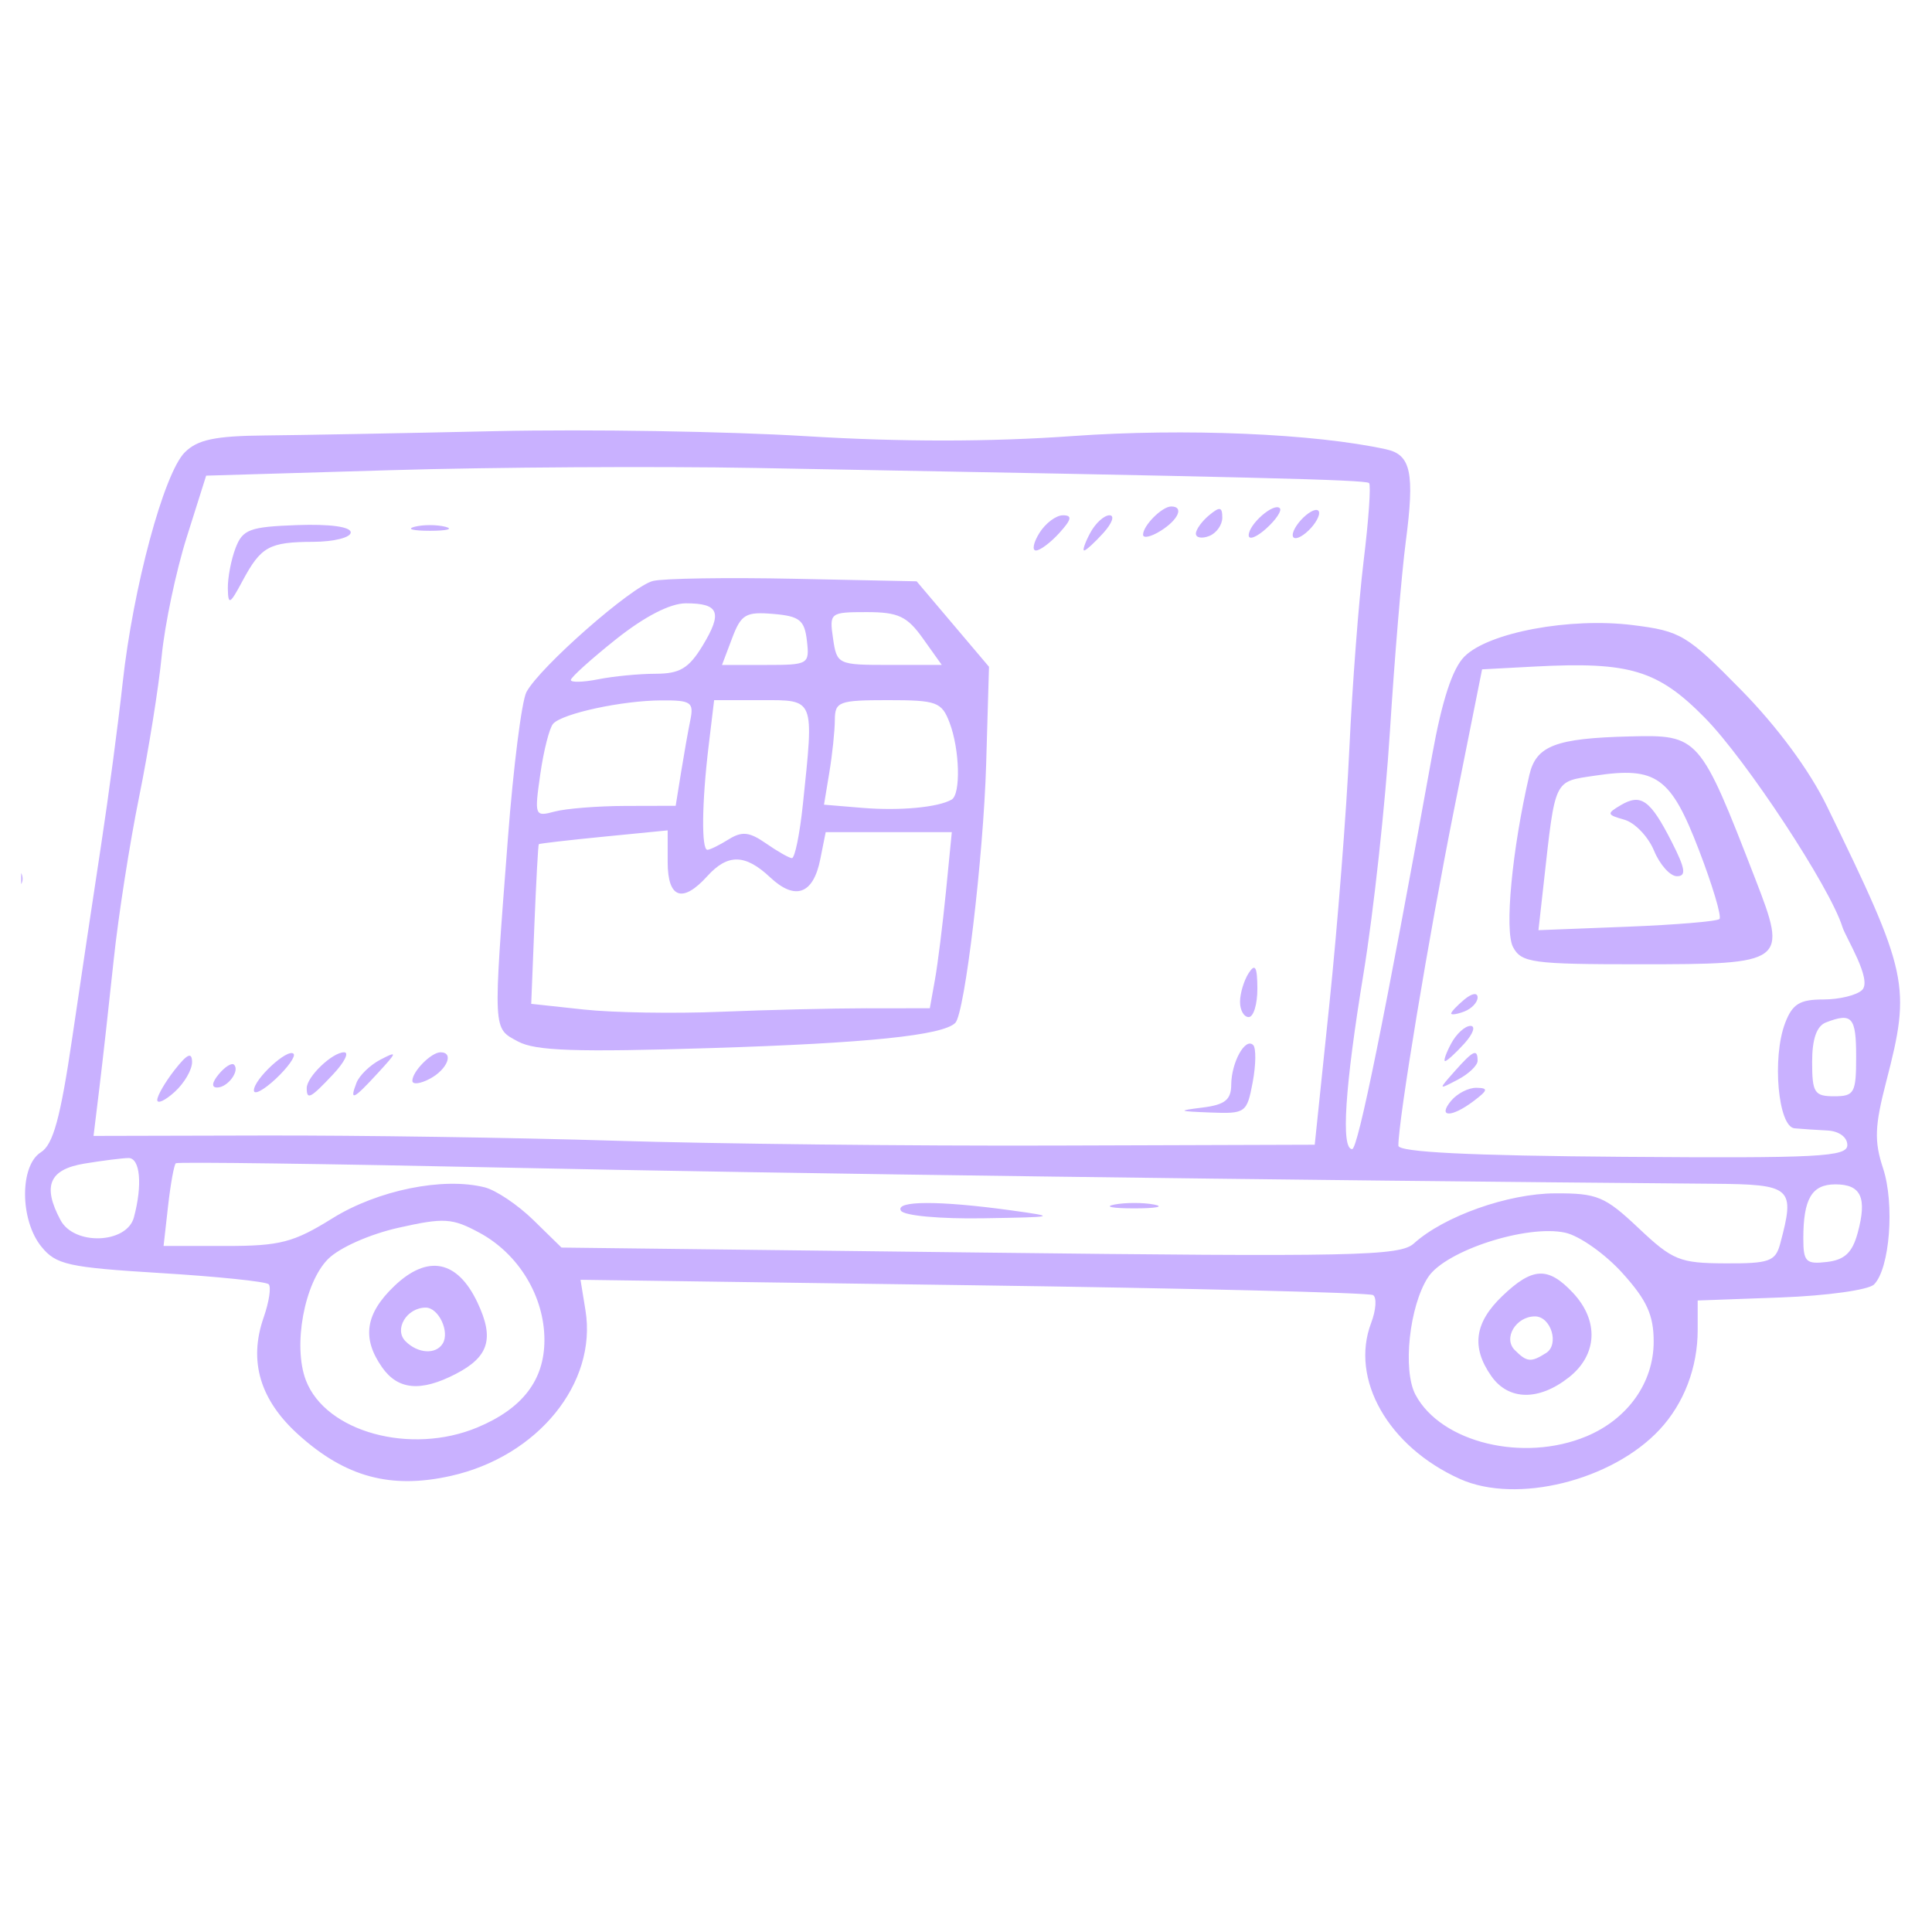 <svg xmlns="http://www.w3.org/2000/svg" xmlns:xlink="http://www.w3.org/1999/xlink" width="500" zoomAndPan="magnify" viewBox="0 0 375 375" height="500" preserveAspectRatio="xMidYMid meet" version="1.0"><defs><clipPath id="9003de8824"><path d="M 4.105 83 L 369 83 L 369 290 L 4.105 290 Z M 4.105 83 " clip-rule="nonzero"/></clipPath><clipPath id="855289a865"><path d="M 0 32.207 L 11.543 32.207 L 11.543 144.707 L 0 144.707 Z M 0 32.207 " clip-rule="nonzero"/></clipPath></defs><rect x="-37.5" width="450" fill="#ffffff" y="-37.5" height="450" fill-opacity="1"/><rect x="-37.5" width="450" fill="#ffffff" y="-37.5" height="450" fill-opacity="1"/><g clip-path="url(#9003de8824)"><path fill="#c9b1ff" d="M 283.383 287.07 C 269.461 280.812 261.988 267.691 266.141 256.777 C 267.094 254.27 267.258 251.836 266.508 251.375 C 265.758 250.91 230.836 250.051 188.91 249.469 L 112.676 248.406 L 113.641 254.34 C 115.934 268.488 104.383 282.695 87.508 286.473 C 75.828 289.086 67.043 286.707 57.902 278.449 C 50.461 271.727 48.223 264.184 51.168 255.738 C 52.227 252.699 52.672 249.789 52.148 249.27 C 51.633 248.75 42.203 247.773 31.199 247.102 C 13.195 246 10.875 245.484 8.023 241.965 C 3.848 236.809 3.801 226.234 7.945 223.648 C 10.316 222.168 11.73 217 14.02 201.453 C 15.66 190.305 18.176 173.492 19.613 164.098 C 21.051 154.699 22.934 140.504 23.805 132.559 C 25.828 114.047 31.809 91.863 35.867 87.801 C 38.336 85.332 41.75 84.613 51.418 84.523 C 58.234 84.461 78.418 84.082 96.273 83.684 C 114.129 83.289 141.203 83.727 156.438 84.66 C 174.891 85.793 192.152 85.785 208.164 84.641 C 229.934 83.086 255.156 84.152 269.082 87.219 C 273.867 88.27 274.609 91.797 272.855 105.168 C 272.055 111.262 270.676 127.785 269.789 141.883 C 268.902 155.98 266.598 177.125 264.672 188.875 C 261.031 211.07 260.254 223.055 262.453 223.043 C 263.582 223.043 268.84 197.145 277.969 146.621 C 279.91 135.887 281.918 129.754 284.262 127.418 C 288.945 122.75 304.73 119.809 316.926 121.332 C 326.234 122.492 327.418 123.203 337.977 133.945 C 344.941 141.027 351.215 149.52 354.578 156.422 C 370.473 189.023 370.953 191.258 366.113 209.945 C 363.875 218.578 363.766 221.508 365.496 226.746 C 367.781 233.676 366.809 246.25 363.746 249.316 C 362.684 250.379 354.578 251.508 345.672 251.836 L 329.52 252.426 L 329.52 258.133 C 329.52 265.434 326.867 272.391 322.145 277.469 C 312.906 287.398 294.348 291.996 283.383 287.07 Z M 307.93 278.789 C 315.949 275.438 320.977 268.359 320.977 260.414 C 320.977 255.254 319.652 252.352 314.898 247.09 C 311.559 243.391 306.574 239.871 303.82 239.266 C 296.363 237.629 280.57 242.746 277.199 247.895 C 273.547 253.469 272.207 265.977 274.754 270.734 C 279.723 280.02 295.699 283.898 307.93 278.789 Z M 289.461 267.094 C 285.543 261.504 286.199 256.727 291.594 251.562 C 297.465 245.938 300.48 245.797 305.301 250.926 C 310.395 256.348 310.074 262.973 304.512 267.352 C 298.664 271.953 292.793 271.852 289.461 267.094 Z M 300.102 262.613 C 302.707 260.957 301.047 255.512 297.934 255.512 C 294.246 255.512 291.711 259.742 294.016 262.047 C 296.375 264.406 297.16 264.48 300.102 262.613 Z M 92.668 277.062 C 101.434 273.398 105.672 267.867 105.672 260.094 C 105.672 251.625 100.664 243.367 93.047 239.266 C 87.762 236.418 86.211 236.32 77.371 238.301 C 71.773 239.555 65.898 242.16 63.684 244.371 C 59.066 248.992 56.82 261.223 59.367 267.902 C 63.195 277.941 79.699 282.48 92.668 277.062 Z M 74.156 265.387 C 70.199 259.738 70.906 255.008 76.512 249.641 C 82.977 243.445 88.762 244.57 92.656 252.777 C 95.988 259.793 94.914 263.348 88.461 266.684 C 81.664 270.199 77.246 269.797 74.156 265.387 Z M 85.926 260.793 C 87.344 258.496 85.133 253.805 82.629 253.805 C 78.941 253.805 76.41 258.035 78.715 260.34 C 81.109 262.734 84.59 262.953 85.926 260.793 Z M 345.531 241.418 C 348.469 230.449 347.844 229.891 332.508 229.766 C 249.324 229.086 151.117 227.777 98.836 226.652 C 63.594 225.895 34.477 225.504 34.129 225.785 C 33.785 226.066 33.109 229.793 32.625 234.07 L 31.75 241.844 L 43.82 241.844 C 54.383 241.844 56.969 241.172 64.539 236.465 C 73.32 231.008 85.992 228.43 94.078 230.461 C 96.266 231.012 100.512 233.863 103.52 236.805 L 108.988 242.152 L 190.207 243.117 C 263.113 243.98 271.73 243.801 274.441 241.348 C 280.273 236.07 292.676 231.668 301.816 231.629 C 310.027 231.59 311.512 232.211 318.051 238.383 C 324.664 244.629 326.023 245.18 334.875 245.219 C 343.43 245.262 344.613 244.832 345.531 241.418 Z M 174.875 235.008 C 173.656 233.031 182.258 233.004 196.234 234.926 C 205.293 236.18 205.098 236.234 190.781 236.469 C 182.449 236.609 175.469 235.961 174.875 235 Z M 216.312 233.801 C 218.426 233.395 221.887 233.395 224.004 233.801 C 226.117 234.211 224.387 234.543 220.156 234.543 C 215.93 234.543 214.199 234.211 216.312 233.801 Z M 360.582 239.281 C 362.43 232.453 361.242 229.883 356.242 229.883 C 351.676 229.883 350.023 232.672 350.023 240.387 C 350.023 244.914 350.539 245.426 354.609 244.945 C 358.055 244.539 359.543 243.129 360.582 239.281 Z M 25.992 236.289 C 27.688 229.965 27.207 224.754 24.934 224.773 C 23.758 224.789 19.914 225.27 16.387 225.852 C 9.547 226.98 8.195 230.188 11.75 236.828 C 14.41 241.805 24.617 241.418 25.992 236.289 Z M 358.566 222.25 C 358.566 220.73 356.953 219.547 354.723 219.43 C 352.609 219.332 349.727 219.129 348.316 219.004 C 345.129 218.715 343.926 205.316 346.484 198.59 C 347.898 194.875 349.316 193.996 353.91 193.996 C 357.035 193.996 360.426 193.164 361.445 192.145 C 363.441 190.148 358.262 182.016 357.602 179.898 C 355.223 172.234 338.934 147.473 330.914 139.328 C 321.781 130.047 316.332 128.406 297.914 129.375 L 287.672 129.918 L 282.207 157.258 C 277.352 181.543 271.422 217.348 271.422 222.371 C 271.422 223.629 285.227 224.316 314.996 224.539 C 353.148 224.824 358.566 224.539 358.566 222.246 Z M 281.672 213.648 C 282.844 212.238 285.051 211.109 286.582 211.141 C 288.918 211.18 288.832 211.594 286.047 213.703 C 281.73 216.969 278.945 216.934 281.672 213.641 Z M 282.363 207.914 C 285.98 203.844 286.801 203.473 286.801 205.898 C 286.801 206.805 285.07 208.453 282.953 209.562 C 279.133 211.57 279.129 211.562 282.367 207.914 Z M 281.672 202.543 C 282.68 200.664 284.363 199.125 285.418 199.125 C 286.469 199.125 285.938 200.66 284.238 202.543 C 282.535 204.418 280.852 205.957 280.496 205.957 C 280.137 205.957 280.668 204.422 281.672 202.543 Z M 281.672 196.715 C 281.672 196.391 282.828 195.168 284.238 193.996 C 285.715 192.773 286.801 192.605 286.801 193.605 C 286.801 194.559 285.645 195.781 284.238 196.324 C 282.828 196.863 281.672 197.043 281.672 196.715 Z M 293.684 183.836 C 291.992 180.672 293.48 164.91 296.844 150.43 C 298.164 144.738 301.934 143.293 316.387 142.938 C 329.734 142.609 329.938 142.836 340.691 170.574 C 347.027 186.914 346.691 187.164 318.262 187.164 C 297.426 187.164 295.312 186.875 293.684 183.836 Z M 333.746 178.379 C 334.207 177.918 332.41 171.887 329.754 164.973 C 324.305 150.785 321.488 148.77 309.602 150.551 C 301.527 151.762 301.918 150.949 299.629 171.465 L 298.613 180.547 L 315.762 179.879 C 325.195 179.512 333.289 178.836 333.746 178.379 Z M 321.043 165.109 C 319.91 162.379 317.32 159.676 315.281 159.102 C 311.871 158.141 311.816 157.918 314.582 156.285 C 318.516 153.961 320.316 155.25 324.453 163.355 C 327.137 168.617 327.359 170.074 325.488 170.074 C 324.176 170.074 322.172 167.84 321.043 165.109 Z M 258.035 194.852 C 259.602 179.816 261.348 157.516 261.91 145.297 C 262.477 133.078 263.727 116.645 264.691 108.777 C 265.656 100.906 266.125 94.152 265.738 93.762 C 265.09 93.113 242.949 92.57 146.68 90.832 C 127.414 90.484 95.535 90.672 75.832 91.262 L 40.016 92.324 L 36.238 104.285 C 34.16 110.863 31.977 121.246 31.383 127.352 C 30.789 133.461 28.816 145.766 27 154.695 C 25.18 163.621 22.961 177.848 22.07 186.305 C 21.176 194.766 19.93 205.914 19.301 211.082 L 18.156 220.48 L 51.234 220.402 C 69.426 220.359 100.074 220.812 119.34 221.414 C 138.609 222.02 177.055 222.441 204.777 222.352 L 255.188 222.191 Z M 233.402 214.977 C 237.754 214.434 238.961 213.477 238.98 210.551 C 239.012 206.188 241.711 201.309 243.242 202.844 C 243.824 203.426 243.781 206.672 243.148 210.055 C 242.031 216.008 241.758 216.203 234.922 215.938 C 228.617 215.695 228.453 215.59 233.402 214.977 Z M 30.523 213.484 C 30.543 212.633 32.066 210.016 33.902 207.668 C 36.336 204.559 37.254 204.137 37.281 206.121 C 37.301 207.621 35.781 210.238 33.902 211.941 C 32.023 213.641 30.504 214.336 30.523 213.484 Z M 49.281 211.648 C 49.281 209.465 55.84 203.402 56.977 204.539 C 57.434 204.996 55.895 207.18 53.547 209.383 C 51.199 211.586 49.281 212.605 49.281 211.648 Z M 59.535 211.207 C 59.535 209.008 64.496 204.25 66.789 204.25 C 67.824 204.25 66.867 206.172 64.66 208.523 C 60.266 213.199 59.535 213.582 59.535 211.207 Z M 69.188 210.184 C 69.738 208.746 71.828 206.723 73.832 205.68 C 77.184 203.938 77.145 204.148 73.332 208.289 C 68.57 213.473 67.789 213.828 69.188 210.184 Z M 42.48 208.48 C 43.668 207.047 44.996 206.227 45.426 206.656 C 46.609 207.844 44.203 211.086 42.137 211.086 C 41.004 211.086 41.133 210.102 42.48 208.48 Z M 80.039 209.777 C 80.039 207.961 83.711 204.25 85.508 204.25 C 88.16 204.25 86.832 207.57 83.457 209.375 C 81.578 210.383 80.039 210.562 80.039 209.777 Z M 100.543 202.152 C 95.625 199.488 95.68 200.621 98.582 162.727 C 99.645 148.816 101.266 136.039 102.18 134.332 C 104.789 129.453 122.641 113.777 126.742 112.766 C 128.781 112.258 141.129 112.07 154.184 112.34 L 177.918 112.832 L 184.941 121.125 L 191.965 129.422 L 191.414 148.281 C 190.883 166.332 187.266 196.703 185.422 198.543 C 183 200.969 168.336 202.48 138.137 203.426 C 111.785 204.25 103.922 203.984 100.543 202.152 Z M 168.277 195.715 L 180.477 195.699 L 181.473 190.145 C 182.023 187.09 182.98 179.402 183.609 173.055 L 184.746 161.523 L 160.266 161.523 L 159.211 166.797 C 157.852 173.594 154.34 174.852 149.473 170.281 C 144.645 165.742 141.25 165.684 137.281 170.066 C 132.465 175.391 129.594 174.367 129.594 167.328 L 129.594 161.176 L 117.203 162.395 C 110.391 163.066 104.711 163.723 104.582 163.852 C 104.453 163.969 104.07 171.008 103.727 179.465 L 103.109 194.844 L 113.359 195.953 C 119 196.562 130.918 196.758 139.848 196.387 C 148.773 196.02 161.57 195.711 168.277 195.703 Z M 155.836 156.152 C 158.008 135.363 158.223 135.898 147.773 135.898 L 138.613 135.898 L 137.535 144.871 C 136.223 155.789 136.121 164.949 137.305 164.949 C 137.789 164.949 139.641 164.039 141.422 162.926 C 144.012 161.309 145.457 161.461 148.66 163.691 C 150.859 165.223 153.129 166.52 153.699 166.566 C 154.27 166.609 155.23 161.93 155.836 156.152 Z M 121.398 156.43 L 131.148 156.406 L 132.18 150 C 132.746 146.477 133.562 141.863 133.996 139.746 C 134.703 136.297 134.125 135.906 128.344 135.945 C 120.711 135.984 109.203 138.477 107.371 140.469 C 106.656 141.246 105.531 145.641 104.875 150.234 C 103.711 158.379 103.781 158.562 107.668 157.52 C 109.859 156.934 116.039 156.445 121.398 156.43 Z M 184.699 155.211 C 186.516 154.195 186.289 145.477 184.316 140.281 C 182.781 136.246 181.832 135.898 172.355 135.898 C 162.824 135.898 162.059 136.184 162.043 139.746 C 162.031 141.859 161.555 146.422 160.98 149.887 L 159.938 156.188 L 167.406 156.809 C 174.594 157.402 182.02 156.727 184.699 155.211 Z M 127.27 130.773 C 131.945 130.773 133.695 129.727 136.367 125.34 C 140.289 118.887 139.59 117.102 133.133 117.102 C 130.082 117.102 125.129 119.652 119.562 124.082 C 114.742 127.922 110.797 131.48 110.797 131.988 C 110.797 132.492 113.199 132.43 116.137 131.844 C 119.074 131.258 124.082 130.777 127.27 130.777 Z M 156.621 124.367 C 156.156 120.352 155.203 119.594 150.074 119.16 C 144.758 118.711 143.848 119.242 142.109 123.859 L 140.141 129.066 L 148.652 129.066 C 156.926 129.066 157.145 128.941 156.621 124.367 Z M 179.148 123.938 C 176.07 119.613 174.355 118.812 168.219 118.812 C 161.105 118.812 160.961 118.934 161.695 123.938 C 162.434 128.977 162.625 129.062 172.621 129.062 L 182.797 129.062 Z M 240.688 194.426 C 240.703 192.777 241.461 190.281 242.371 188.871 C 243.629 186.926 244.035 187.648 244.055 191.859 C 244.066 194.914 243.312 197.414 242.371 197.414 C 241.434 197.414 240.676 196.066 240.688 194.426 Z M 44.223 114.223 C 44.188 112.168 44.855 108.645 45.715 106.391 C 47.098 102.754 48.438 102.254 57.676 101.918 C 64.055 101.691 68.078 102.242 68.078 103.344 C 68.078 104.332 64.809 105.152 60.816 105.168 C 52.215 105.207 50.656 106.062 47.035 112.828 C 44.617 117.348 44.285 117.512 44.223 114.223 Z M 201.758 103.434 C 202.934 101.555 204.98 100.016 206.309 100.016 C 208.168 100.016 208.012 100.805 205.633 103.434 C 203.934 105.312 201.887 106.848 201.082 106.848 C 200.281 106.848 200.586 105.312 201.758 103.434 Z M 211.613 103.434 C 212.621 101.555 214.305 100.016 215.355 100.016 C 216.41 100.016 215.879 101.551 214.176 103.434 C 212.477 105.312 210.793 106.848 210.434 106.848 C 210.078 106.848 210.609 105.312 211.613 103.434 Z M 221.867 103.785 C 221.867 102.008 225.559 98.305 227.336 98.305 C 229.852 98.305 228.738 100.879 225.285 103.035 C 223.406 104.211 221.867 104.547 221.867 103.785 Z M 232.121 103.586 C 232.121 102.789 233.273 101.184 234.684 100.012 C 236.77 98.281 237.246 98.367 237.246 100.477 C 237.246 101.898 236.094 103.508 234.684 104.047 C 233.273 104.59 232.121 104.379 232.121 103.586 Z M 242.371 103.906 C 242.371 101.754 247.258 97.492 248.406 98.641 C 248.859 99.094 247.688 100.859 245.801 102.566 C 243.914 104.273 242.371 104.875 242.371 103.906 Z M 250.914 103.844 C 250.914 102.902 252.07 101.18 253.48 100.008 C 254.91 98.82 256.043 98.637 256.043 99.59 C 256.043 100.531 254.891 102.258 253.48 103.426 C 252.051 104.613 250.914 104.801 250.914 103.844 Z M 80.465 102.246 C 82.113 101.816 84.801 101.816 86.445 102.246 C 88.094 102.676 86.746 103.027 83.457 103.027 C 80.168 103.027 78.824 102.676 80.465 102.246 Z M 360.277 205.098 C 360.277 197.402 359.488 196.504 354.438 198.445 C 352.613 199.145 351.734 201.645 351.734 206.133 C 351.734 212.09 352.18 212.785 356.004 212.785 C 359.93 212.785 360.277 212.16 360.277 205.098 Z M -55.098 206.953 C -55.488 206.562 -65.289 205.863 -76.879 205.391 C -88.469 204.918 -98.352 204.133 -98.836 203.648 C -99.324 203.16 -99.215 201.941 -98.598 200.938 C -96.797 198.027 -20.598 198.477 -16.57 201.422 C -10.312 206 -15.254 207.66 -35.117 207.66 C -45.715 207.66 -54.703 207.344 -55.098 206.953 Z M -59.293 171.664 C -59.914 170.66 -59.898 169.316 -59.258 168.672 C -57.453 166.863 0.281 166.344 2.938 168.113 C 4.23 168.98 4.762 170.539 4.117 171.586 C 2.527 174.16 -57.707 174.23 -59.293 171.664 Z M -87.023 138.977 C -85.836 135.406 -78.68 134.656 -39.605 133.984 C -10.227 133.48 -1.273 133.82 -0.719 135.453 C 0.758 139.793 -9.738 141.02 -48.371 141.02 C -78.121 141.02 -87.539 140.52 -87.023 138.977 Z M -46.41 112.039 L -52.391 110.855 L -47.262 108.594 C -41.777 106.172 3.523 104.98 5.766 107.195 C 6.434 107.859 6.527 109.59 5.973 111.043 C 5.125 113.25 1.285 113.641 -17.734 113.453 C -30.215 113.332 -43.121 112.695 -46.41 112.039 Z M -46.41 112.039 " fill-opacity="1" fill-rule="nonzero"/></g><g clip-path="url(#855289a865)"><path fill="#ffffff" d="M -100.957 32.207 L 11.543 32.207 L 11.543 144.707 L -100.957 144.707 Z M -100.957 32.207 " fill-opacity="1" fill-rule="nonzero"/></g></svg>